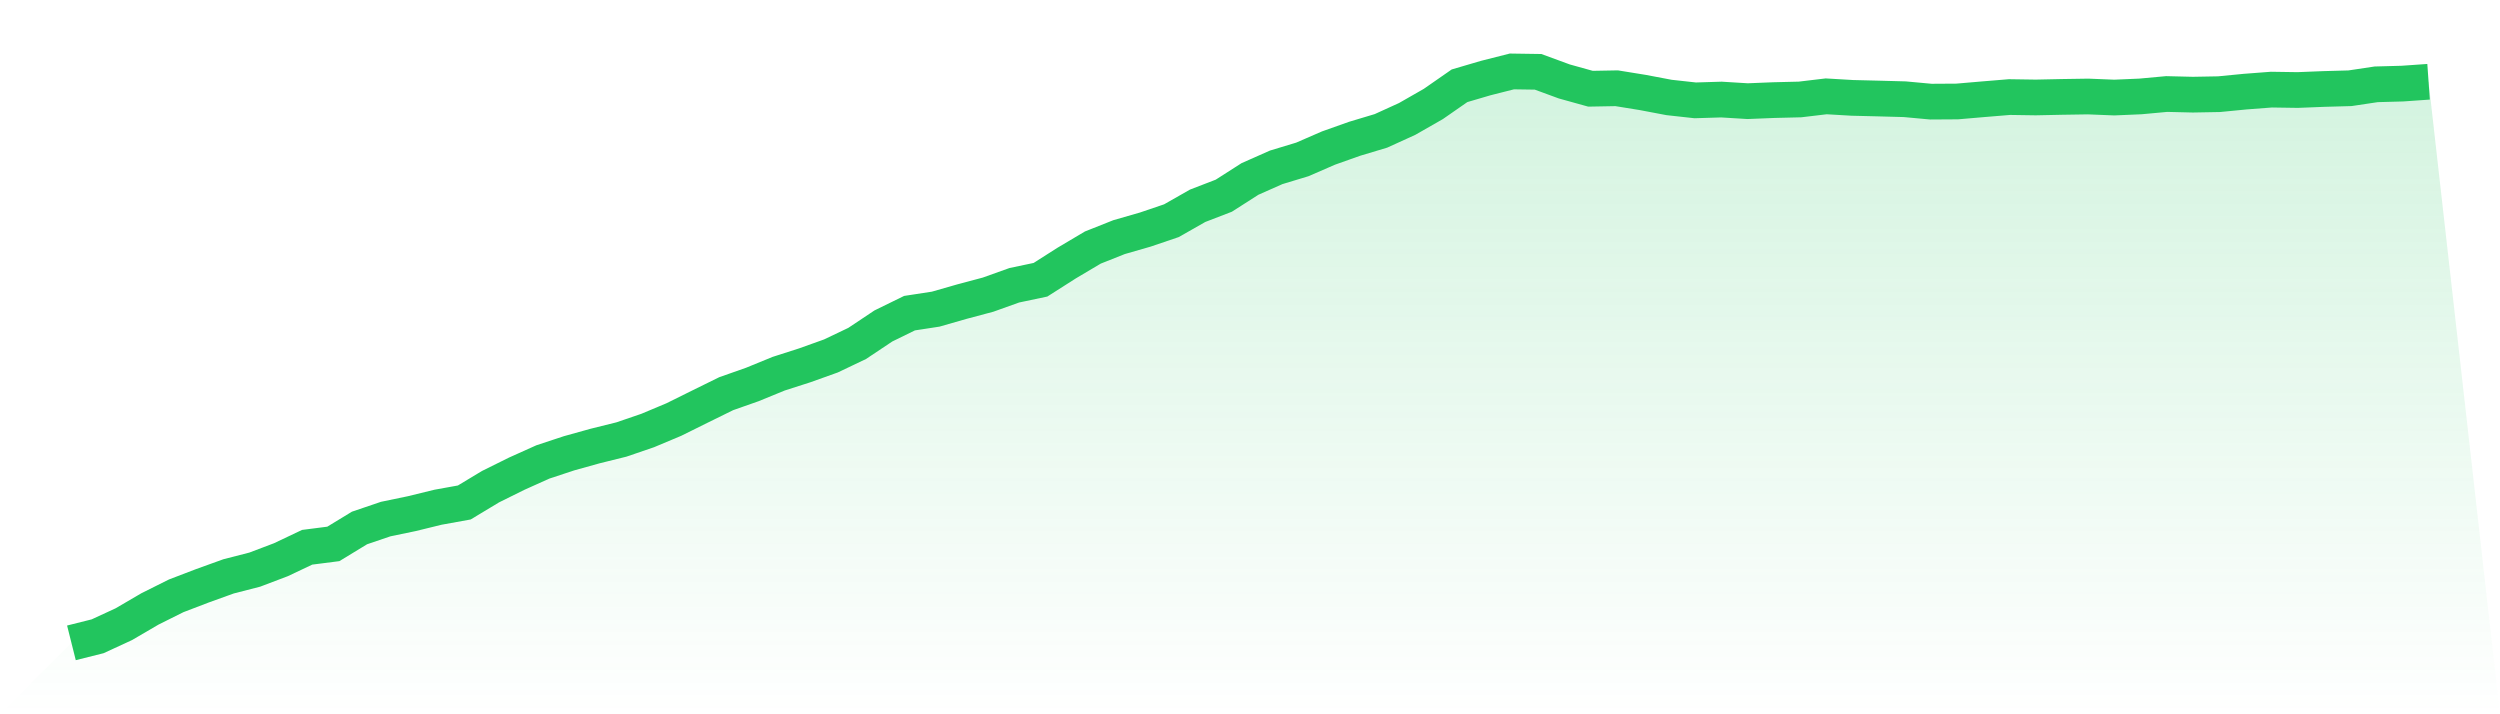<svg viewBox="0 0 140 40" xmlns="http://www.w3.org/2000/svg">
<defs>
<linearGradient id="gradient" x1="0" x2="0" y1="0" y2="1">
<stop offset="0%" stop-color="#22c55e" stop-opacity="0.2"/>
<stop offset="100%" stop-color="#22c55e" stop-opacity="0"/>
</linearGradient>
</defs>
<path d="M4,36 L4,36 L5.467,35.632 L6.933,34.955 L8.4,34.098 L9.867,33.366 L11.333,32.805 L12.8,32.276 L14.267,31.899 L15.733,31.343 L17.2,30.647 L18.667,30.459 L20.133,29.566 L21.6,29.068 L23.067,28.763 L24.533,28.404 L26,28.139 L27.467,27.255 L28.933,26.528 L30.4,25.869 L31.867,25.384 L33.333,24.976 L34.8,24.612 L36.267,24.11 L37.733,23.495 L39.2,22.768 L40.667,22.046 L42.133,21.53 L43.6,20.929 L45.067,20.458 L46.533,19.933 L48,19.233 L49.467,18.255 L50.933,17.537 L52.4,17.312 L53.867,16.891 L55.333,16.5 L56.8,15.975 L58.267,15.666 L59.733,14.732 L61.2,13.862 L62.667,13.279 L64.133,12.857 L65.6,12.359 L67.067,11.524 L68.533,10.959 L70,10.021 L71.467,9.371 L72.933,8.927 L74.4,8.289 L75.867,7.769 L77.333,7.329 L78.8,6.661 L80.267,5.822 L81.733,4.803 L83.2,4.372 L84.667,4 L86.133,4.022 L87.6,4.561 L89.067,4.969 L90.533,4.942 L92,5.18 L93.467,5.458 L94.933,5.62 L96.4,5.575 L97.867,5.665 L99.333,5.606 L100.8,5.57 L102.267,5.395 L103.733,5.481 L105.2,5.517 L106.667,5.557 L108.133,5.692 L109.6,5.683 L111.067,5.557 L112.533,5.436 L114,5.458 L115.467,5.427 L116.933,5.404 L118.4,5.463 L119.867,5.4 L121.333,5.265 L122.8,5.301 L124.267,5.274 L125.733,5.131 L127.2,5.019 L128.667,5.041 L130.133,4.983 L131.6,4.942 L133.067,4.722 L134.533,4.682 L136,4.579 L140,40 L0,40 z" fill="url(#gradient)"/>
<path d="M4,36 L4,36 L5.467,35.632 L6.933,34.955 L8.4,34.098 L9.867,33.366 L11.333,32.805 L12.8,32.276 L14.267,31.899 L15.733,31.343 L17.2,30.647 L18.667,30.459 L20.133,29.566 L21.6,29.068 L23.067,28.763 L24.533,28.404 L26,28.139 L27.467,27.255 L28.933,26.528 L30.4,25.869 L31.867,25.384 L33.333,24.976 L34.8,24.612 L36.267,24.11 L37.733,23.495 L39.2,22.768 L40.667,22.046 L42.133,21.53 L43.6,20.929 L45.067,20.458 L46.533,19.933 L48,19.233 L49.467,18.255 L50.933,17.537 L52.4,17.312 L53.867,16.891 L55.333,16.5 L56.8,15.975 L58.267,15.666 L59.733,14.732 L61.2,13.862 L62.667,13.279 L64.133,12.857 L65.6,12.359 L67.067,11.524 L68.533,10.959 L70,10.021 L71.467,9.371 L72.933,8.927 L74.4,8.289 L75.867,7.769 L77.333,7.329 L78.8,6.661 L80.267,5.822 L81.733,4.803 L83.2,4.372 L84.667,4 L86.133,4.022 L87.6,4.561 L89.067,4.969 L90.533,4.942 L92,5.18 L93.467,5.458 L94.933,5.62 L96.4,5.575 L97.867,5.665 L99.333,5.606 L100.8,5.57 L102.267,5.395 L103.733,5.481 L105.2,5.517 L106.667,5.557 L108.133,5.692 L109.6,5.683 L111.067,5.557 L112.533,5.436 L114,5.458 L115.467,5.427 L116.933,5.404 L118.4,5.463 L119.867,5.4 L121.333,5.265 L122.8,5.301 L124.267,5.274 L125.733,5.131 L127.2,5.019 L128.667,5.041 L130.133,4.983 L131.6,4.942 L133.067,4.722 L134.533,4.682 L136,4.579" fill="none" stroke="#22c55e" stroke-width="2"/>
</svg>